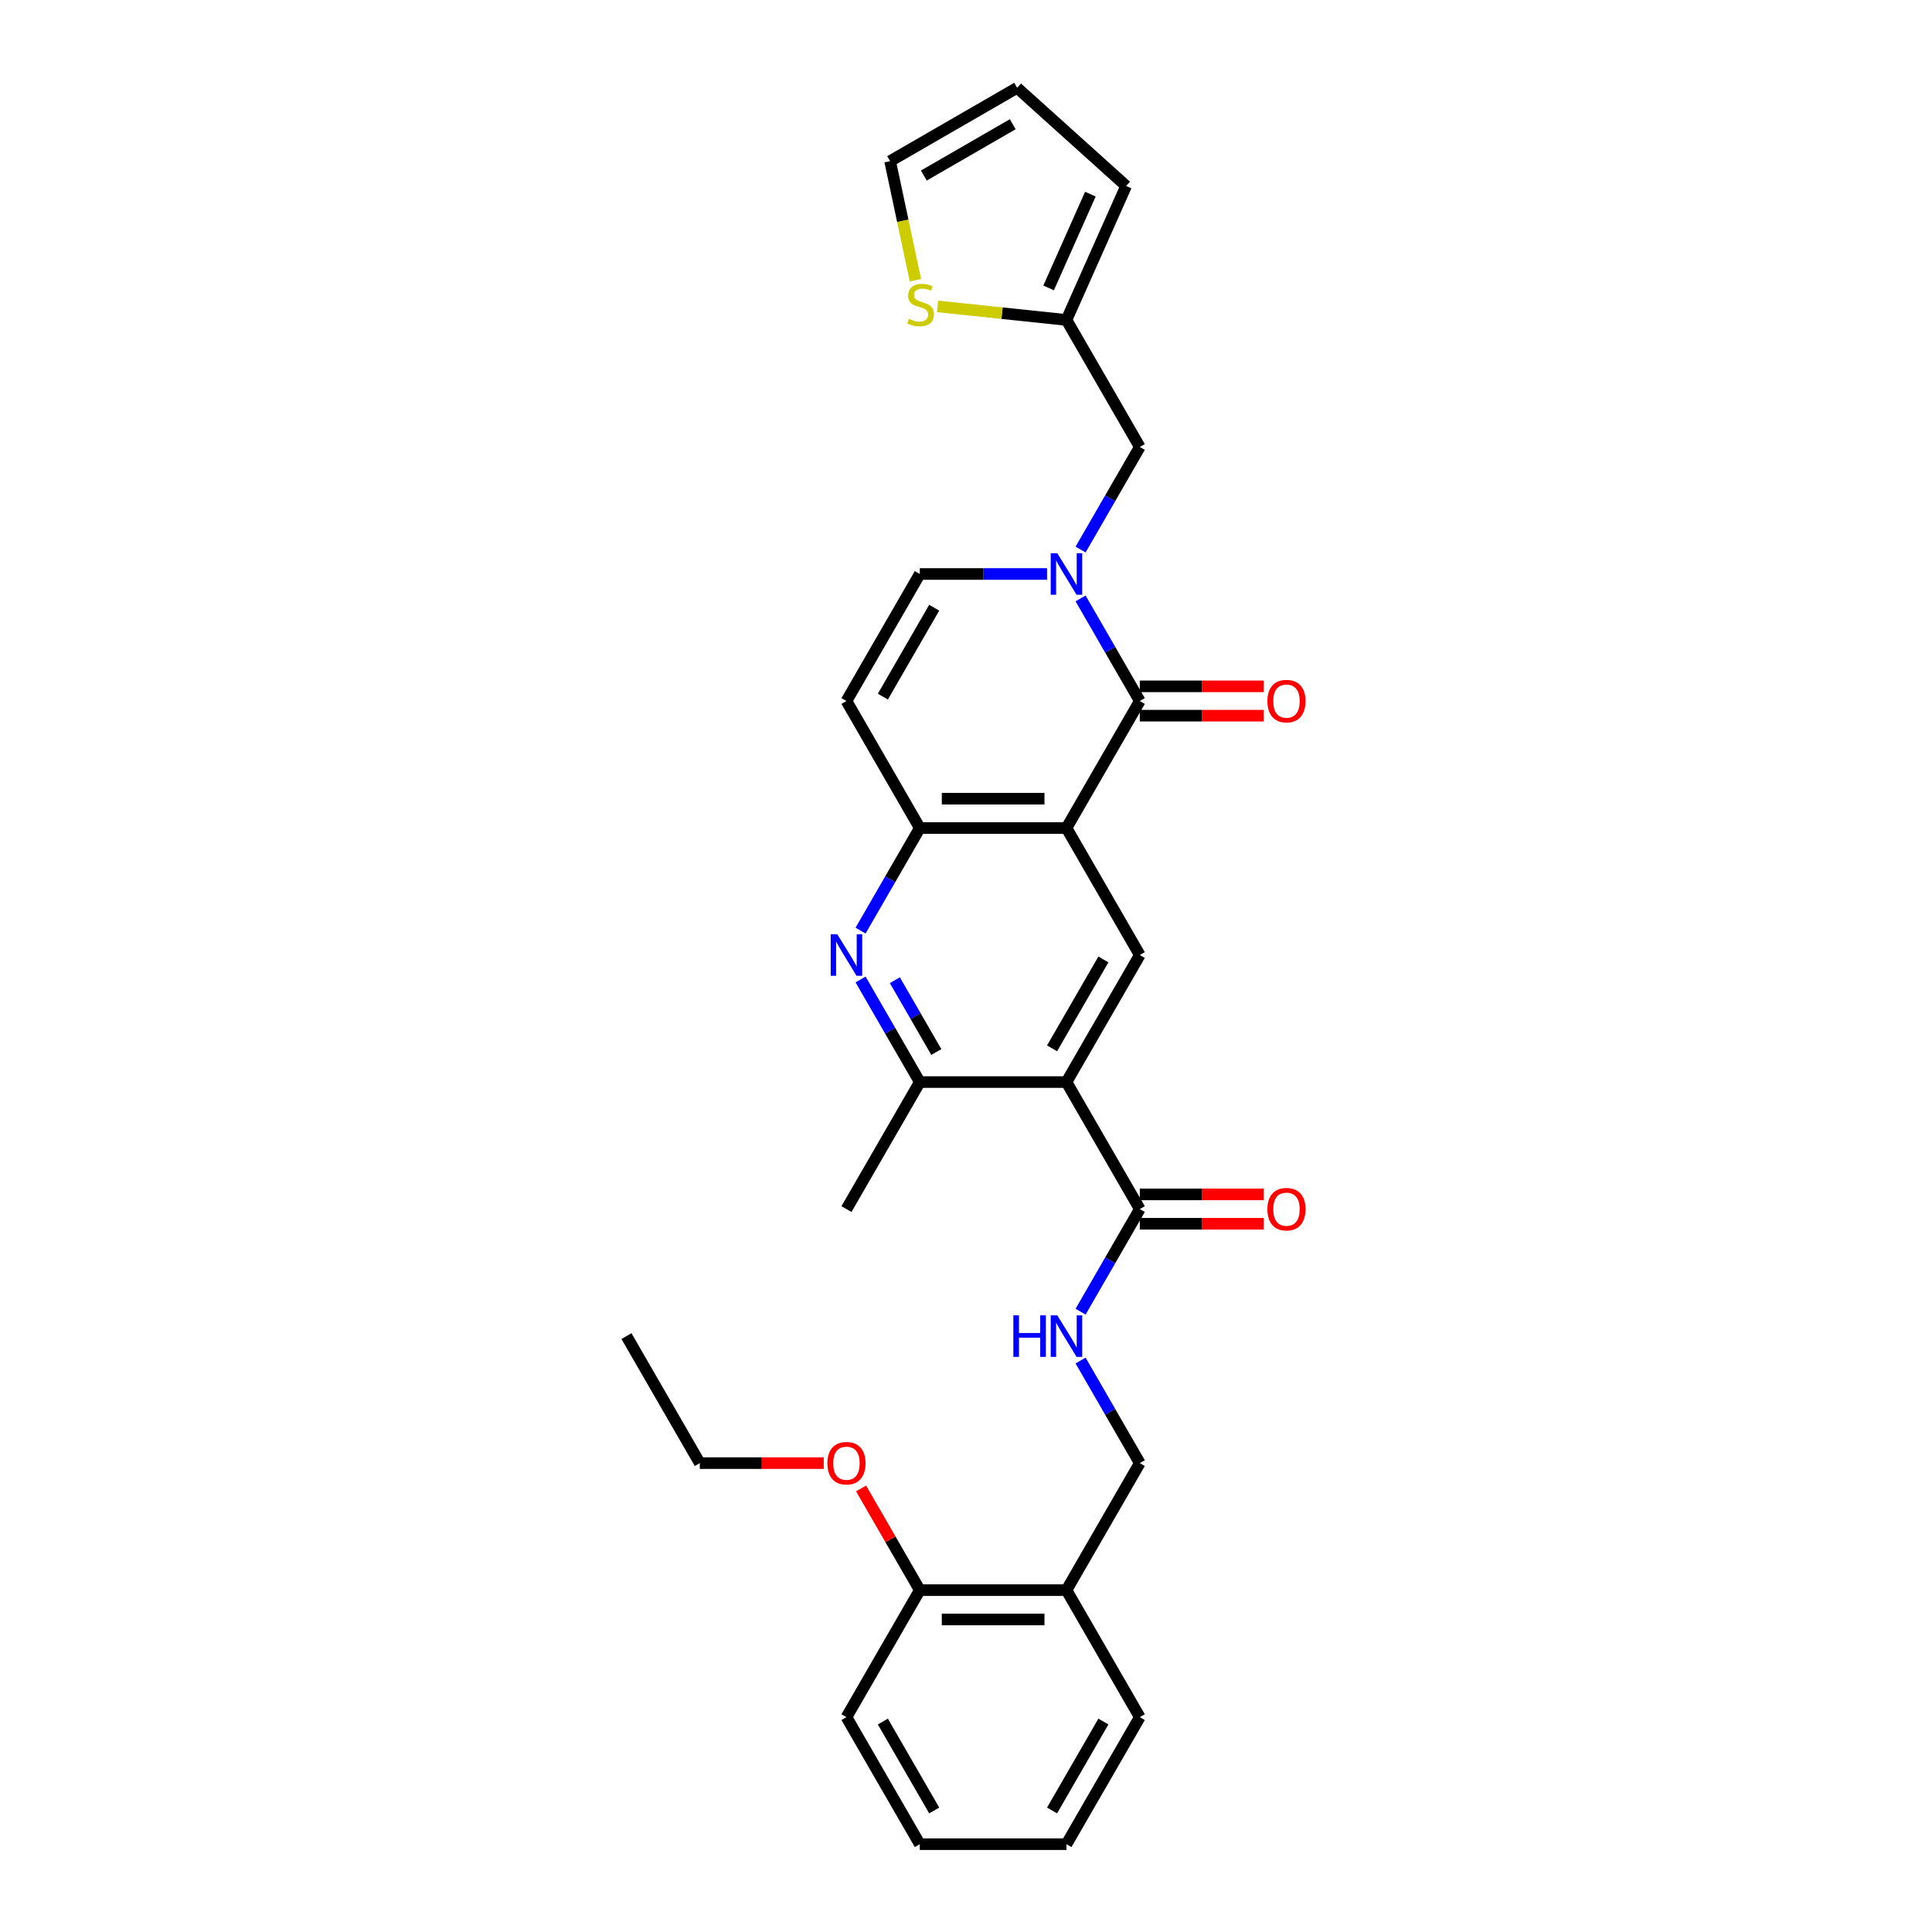 <?xml version='1.0' encoding='iso-8859-1'?>
<svg version='1.1' baseProfile='full'
              xmlns='http://www.w3.org/2000/svg'
                      xmlns:rdkit='http://www.rdkit.org/xml'
                      xmlns:xlink='http://www.w3.org/1999/xlink'
                  xml:space='preserve'
width='1000px' height='1000px' viewBox='0 0 1000 1000'>
<!-- END OF HEADER -->
<rect style='opacity:1.0;fill:#FFFFFF;stroke:none' width='1000' height='1000' x='0' y='0'> </rect>
<path class='bond-0' d='M 552.002,428.585 L 589.96,362.84' style='fill:none;fill-rule:evenodd;stroke:#000000;stroke-width:6px;stroke-linecap:butt;stroke-linejoin:miter;stroke-opacity:1' />
<path class='bond-3' d='M 552.002,428.585 L 476.087,428.585' style='fill:none;fill-rule:evenodd;stroke:#000000;stroke-width:6px;stroke-linecap:butt;stroke-linejoin:miter;stroke-opacity:1' />
<path class='bond-3' d='M 540.615,413.402 L 487.474,413.402' style='fill:none;fill-rule:evenodd;stroke:#000000;stroke-width:6px;stroke-linecap:butt;stroke-linejoin:miter;stroke-opacity:1' />
<path class='bond-5' d='M 552.002,428.585 L 589.96,494.33' style='fill:none;fill-rule:evenodd;stroke:#000000;stroke-width:6px;stroke-linecap:butt;stroke-linejoin:miter;stroke-opacity:1' />
<path class='bond-1' d='M 589.96,362.84 L 574.632,336.291' style='fill:none;fill-rule:evenodd;stroke:#000000;stroke-width:6px;stroke-linecap:butt;stroke-linejoin:miter;stroke-opacity:1' />
<path class='bond-1' d='M 574.632,336.291 L 559.304,309.742' style='fill:none;fill-rule:evenodd;stroke:#0000FF;stroke-width:6px;stroke-linecap:butt;stroke-linejoin:miter;stroke-opacity:1' />
<path class='bond-15' d='M 589.96,370.432 L 622.035,370.432' style='fill:none;fill-rule:evenodd;stroke:#000000;stroke-width:6px;stroke-linecap:butt;stroke-linejoin:miter;stroke-opacity:1' />
<path class='bond-15' d='M 622.035,370.432 L 654.109,370.432' style='fill:none;fill-rule:evenodd;stroke:#FF0000;stroke-width:6px;stroke-linecap:butt;stroke-linejoin:miter;stroke-opacity:1' />
<path class='bond-15' d='M 589.96,355.248 L 622.035,355.248' style='fill:none;fill-rule:evenodd;stroke:#000000;stroke-width:6px;stroke-linecap:butt;stroke-linejoin:miter;stroke-opacity:1' />
<path class='bond-15' d='M 622.035,355.248 L 654.109,355.248' style='fill:none;fill-rule:evenodd;stroke:#FF0000;stroke-width:6px;stroke-linecap:butt;stroke-linejoin:miter;stroke-opacity:1' />
<path class='bond-11' d='M 559.304,284.447 L 574.632,257.899' style='fill:none;fill-rule:evenodd;stroke:#0000FF;stroke-width:6px;stroke-linecap:butt;stroke-linejoin:miter;stroke-opacity:1' />
<path class='bond-11' d='M 574.632,257.899 L 589.96,231.35' style='fill:none;fill-rule:evenodd;stroke:#000000;stroke-width:6px;stroke-linecap:butt;stroke-linejoin:miter;stroke-opacity:1' />
<path class='bond-31' d='M 541.951,297.095 L 509.019,297.095' style='fill:none;fill-rule:evenodd;stroke:#0000FF;stroke-width:6px;stroke-linecap:butt;stroke-linejoin:miter;stroke-opacity:1' />
<path class='bond-31' d='M 509.019,297.095 L 476.087,297.095' style='fill:none;fill-rule:evenodd;stroke:#000000;stroke-width:6px;stroke-linecap:butt;stroke-linejoin:miter;stroke-opacity:1' />
<path class='bond-2' d='M 552.002,560.075 L 589.96,494.33' style='fill:none;fill-rule:evenodd;stroke:#000000;stroke-width:6px;stroke-linecap:butt;stroke-linejoin:miter;stroke-opacity:1' />
<path class='bond-2' d='M 544.547,542.622 L 571.118,496.6' style='fill:none;fill-rule:evenodd;stroke:#000000;stroke-width:6px;stroke-linecap:butt;stroke-linejoin:miter;stroke-opacity:1' />
<path class='bond-6' d='M 552.002,560.075 L 476.087,560.075' style='fill:none;fill-rule:evenodd;stroke:#000000;stroke-width:6px;stroke-linecap:butt;stroke-linejoin:miter;stroke-opacity:1' />
<path class='bond-8' d='M 552.002,560.075 L 589.96,625.82' style='fill:none;fill-rule:evenodd;stroke:#000000;stroke-width:6px;stroke-linecap:butt;stroke-linejoin:miter;stroke-opacity:1' />
<path class='bond-4' d='M 476.087,428.585 L 460.759,455.134' style='fill:none;fill-rule:evenodd;stroke:#000000;stroke-width:6px;stroke-linecap:butt;stroke-linejoin:miter;stroke-opacity:1' />
<path class='bond-4' d='M 460.759,455.134 L 445.431,481.682' style='fill:none;fill-rule:evenodd;stroke:#0000FF;stroke-width:6px;stroke-linecap:butt;stroke-linejoin:miter;stroke-opacity:1' />
<path class='bond-7' d='M 476.087,428.585 L 438.129,362.84' style='fill:none;fill-rule:evenodd;stroke:#000000;stroke-width:6px;stroke-linecap:butt;stroke-linejoin:miter;stroke-opacity:1' />
<path class='bond-30' d='M 445.431,506.978 L 460.759,533.526' style='fill:none;fill-rule:evenodd;stroke:#0000FF;stroke-width:6px;stroke-linecap:butt;stroke-linejoin:miter;stroke-opacity:1' />
<path class='bond-30' d='M 460.759,533.526 L 476.087,560.075' style='fill:none;fill-rule:evenodd;stroke:#000000;stroke-width:6px;stroke-linecap:butt;stroke-linejoin:miter;stroke-opacity:1' />
<path class='bond-30' d='M 463.178,507.351 L 473.908,525.935' style='fill:none;fill-rule:evenodd;stroke:#0000FF;stroke-width:6px;stroke-linecap:butt;stroke-linejoin:miter;stroke-opacity:1' />
<path class='bond-30' d='M 473.908,525.935 L 484.637,544.519' style='fill:none;fill-rule:evenodd;stroke:#000000;stroke-width:6px;stroke-linecap:butt;stroke-linejoin:miter;stroke-opacity:1' />
<path class='bond-23' d='M 476.087,560.075 L 438.129,625.82' style='fill:none;fill-rule:evenodd;stroke:#000000;stroke-width:6px;stroke-linecap:butt;stroke-linejoin:miter;stroke-opacity:1' />
<path class='bond-9' d='M 438.129,362.84 L 476.087,297.095' style='fill:none;fill-rule:evenodd;stroke:#000000;stroke-width:6px;stroke-linecap:butt;stroke-linejoin:miter;stroke-opacity:1' />
<path class='bond-9' d='M 456.971,360.57 L 483.542,314.548' style='fill:none;fill-rule:evenodd;stroke:#000000;stroke-width:6px;stroke-linecap:butt;stroke-linejoin:miter;stroke-opacity:1' />
<path class='bond-10' d='M 589.96,625.82 L 574.632,652.369' style='fill:none;fill-rule:evenodd;stroke:#000000;stroke-width:6px;stroke-linecap:butt;stroke-linejoin:miter;stroke-opacity:1' />
<path class='bond-10' d='M 574.632,652.369 L 559.304,678.918' style='fill:none;fill-rule:evenodd;stroke:#0000FF;stroke-width:6px;stroke-linecap:butt;stroke-linejoin:miter;stroke-opacity:1' />
<path class='bond-18' d='M 589.96,633.412 L 622.035,633.412' style='fill:none;fill-rule:evenodd;stroke:#000000;stroke-width:6px;stroke-linecap:butt;stroke-linejoin:miter;stroke-opacity:1' />
<path class='bond-18' d='M 622.035,633.412 L 654.109,633.412' style='fill:none;fill-rule:evenodd;stroke:#FF0000;stroke-width:6px;stroke-linecap:butt;stroke-linejoin:miter;stroke-opacity:1' />
<path class='bond-18' d='M 589.96,618.229 L 622.035,618.229' style='fill:none;fill-rule:evenodd;stroke:#000000;stroke-width:6px;stroke-linecap:butt;stroke-linejoin:miter;stroke-opacity:1' />
<path class='bond-18' d='M 622.035,618.229 L 654.109,618.229' style='fill:none;fill-rule:evenodd;stroke:#FF0000;stroke-width:6px;stroke-linecap:butt;stroke-linejoin:miter;stroke-opacity:1' />
<path class='bond-16' d='M 559.304,704.213 L 574.632,730.762' style='fill:none;fill-rule:evenodd;stroke:#0000FF;stroke-width:6px;stroke-linecap:butt;stroke-linejoin:miter;stroke-opacity:1' />
<path class='bond-16' d='M 574.632,730.762 L 589.96,757.31' style='fill:none;fill-rule:evenodd;stroke:#000000;stroke-width:6px;stroke-linecap:butt;stroke-linejoin:miter;stroke-opacity:1' />
<path class='bond-12' d='M 589.96,231.35 L 552.002,165.605' style='fill:none;fill-rule:evenodd;stroke:#000000;stroke-width:6px;stroke-linecap:butt;stroke-linejoin:miter;stroke-opacity:1' />
<path class='bond-13' d='M 552.002,165.605 L 518.648,162.099' style='fill:none;fill-rule:evenodd;stroke:#000000;stroke-width:6px;stroke-linecap:butt;stroke-linejoin:miter;stroke-opacity:1' />
<path class='bond-13' d='M 518.648,162.099 L 485.293,158.593' style='fill:none;fill-rule:evenodd;stroke:#CCCC00;stroke-width:6px;stroke-linecap:butt;stroke-linejoin:miter;stroke-opacity:1' />
<path class='bond-19' d='M 552.002,165.605 L 582.88,96.252' style='fill:none;fill-rule:evenodd;stroke:#000000;stroke-width:6px;stroke-linecap:butt;stroke-linejoin:miter;stroke-opacity:1' />
<path class='bond-19' d='M 542.764,149.026 L 564.378,100.48' style='fill:none;fill-rule:evenodd;stroke:#000000;stroke-width:6px;stroke-linecap:butt;stroke-linejoin:miter;stroke-opacity:1' />
<path class='bond-17' d='M 473.821,145.052 L 467.27,114.232' style='fill:none;fill-rule:evenodd;stroke:#CCCC00;stroke-width:6px;stroke-linecap:butt;stroke-linejoin:miter;stroke-opacity:1' />
<path class='bond-17' d='M 467.27,114.232 L 460.719,83.412' style='fill:none;fill-rule:evenodd;stroke:#000000;stroke-width:6px;stroke-linecap:butt;stroke-linejoin:miter;stroke-opacity:1' />
<path class='bond-14' d='M 552.002,823.055 L 589.96,757.31' style='fill:none;fill-rule:evenodd;stroke:#000000;stroke-width:6px;stroke-linecap:butt;stroke-linejoin:miter;stroke-opacity:1' />
<path class='bond-20' d='M 552.002,823.055 L 476.087,823.055' style='fill:none;fill-rule:evenodd;stroke:#000000;stroke-width:6px;stroke-linecap:butt;stroke-linejoin:miter;stroke-opacity:1' />
<path class='bond-20' d='M 540.615,838.239 L 487.474,838.239' style='fill:none;fill-rule:evenodd;stroke:#000000;stroke-width:6px;stroke-linecap:butt;stroke-linejoin:miter;stroke-opacity:1' />
<path class='bond-24' d='M 552.002,823.055 L 589.96,888.8' style='fill:none;fill-rule:evenodd;stroke:#000000;stroke-width:6px;stroke-linecap:butt;stroke-linejoin:miter;stroke-opacity:1' />
<path class='bond-32' d='M 460.719,83.412 L 526.464,45.455' style='fill:none;fill-rule:evenodd;stroke:#000000;stroke-width:6px;stroke-linecap:butt;stroke-linejoin:miter;stroke-opacity:1' />
<path class='bond-32' d='M 478.172,90.868 L 524.193,64.297' style='fill:none;fill-rule:evenodd;stroke:#000000;stroke-width:6px;stroke-linecap:butt;stroke-linejoin:miter;stroke-opacity:1' />
<path class='bond-21' d='M 582.88,96.252 L 526.464,45.455' style='fill:none;fill-rule:evenodd;stroke:#000000;stroke-width:6px;stroke-linecap:butt;stroke-linejoin:miter;stroke-opacity:1' />
<path class='bond-22' d='M 476.087,823.055 L 460.89,796.734' style='fill:none;fill-rule:evenodd;stroke:#000000;stroke-width:6px;stroke-linecap:butt;stroke-linejoin:miter;stroke-opacity:1' />
<path class='bond-22' d='M 460.89,796.734 L 445.694,770.413' style='fill:none;fill-rule:evenodd;stroke:#FF0000;stroke-width:6px;stroke-linecap:butt;stroke-linejoin:miter;stroke-opacity:1' />
<path class='bond-25' d='M 476.087,823.055 L 438.129,888.8' style='fill:none;fill-rule:evenodd;stroke:#000000;stroke-width:6px;stroke-linecap:butt;stroke-linejoin:miter;stroke-opacity:1' />
<path class='bond-26' d='M 426.362,757.31 L 394.287,757.31' style='fill:none;fill-rule:evenodd;stroke:#FF0000;stroke-width:6px;stroke-linecap:butt;stroke-linejoin:miter;stroke-opacity:1' />
<path class='bond-26' d='M 394.287,757.31 L 362.213,757.31' style='fill:none;fill-rule:evenodd;stroke:#000000;stroke-width:6px;stroke-linecap:butt;stroke-linejoin:miter;stroke-opacity:1' />
<path class='bond-28' d='M 589.96,888.8 L 552.002,954.545' style='fill:none;fill-rule:evenodd;stroke:#000000;stroke-width:6px;stroke-linecap:butt;stroke-linejoin:miter;stroke-opacity:1' />
<path class='bond-28' d='M 571.118,891.071 L 544.547,937.092' style='fill:none;fill-rule:evenodd;stroke:#000000;stroke-width:6px;stroke-linecap:butt;stroke-linejoin:miter;stroke-opacity:1' />
<path class='bond-33' d='M 438.129,888.8 L 476.087,954.545' style='fill:none;fill-rule:evenodd;stroke:#000000;stroke-width:6px;stroke-linecap:butt;stroke-linejoin:miter;stroke-opacity:1' />
<path class='bond-33' d='M 456.971,891.071 L 483.542,937.092' style='fill:none;fill-rule:evenodd;stroke:#000000;stroke-width:6px;stroke-linecap:butt;stroke-linejoin:miter;stroke-opacity:1' />
<path class='bond-27' d='M 362.213,757.31 L 324.255,691.565' style='fill:none;fill-rule:evenodd;stroke:#000000;stroke-width:6px;stroke-linecap:butt;stroke-linejoin:miter;stroke-opacity:1' />
<path class='bond-29' d='M 552.002,954.545 L 476.087,954.545' style='fill:none;fill-rule:evenodd;stroke:#000000;stroke-width:6px;stroke-linecap:butt;stroke-linejoin:miter;stroke-opacity:1' />
<path  class='atom-2' d='M 547.25 286.345
L 554.295 297.733
Q 554.993 298.856, 556.117 300.891
Q 557.241 302.925, 557.301 303.047
L 557.301 286.345
L 560.156 286.345
L 560.156 307.845
L 557.21 307.845
L 549.649 295.394
Q 548.768 293.937, 547.827 292.267
Q 546.916 290.596, 546.643 290.08
L 546.643 307.845
L 543.849 307.845
L 543.849 286.345
L 547.25 286.345
' fill='#0000FF'/>
<path  class='atom-5' d='M 433.376 483.58
L 440.421 494.968
Q 441.12 496.091, 442.243 498.126
Q 443.367 500.16, 443.428 500.282
L 443.428 483.58
L 446.282 483.58
L 446.282 505.08
L 443.336 505.08
L 435.775 492.63
Q 434.895 491.172, 433.953 489.502
Q 433.042 487.832, 432.769 487.315
L 432.769 505.08
L 429.975 505.08
L 429.975 483.58
L 433.376 483.58
' fill='#0000FF'/>
<path  class='atom-11' d='M 524.506 680.816
L 527.421 680.816
L 527.421 689.956
L 538.413 689.956
L 538.413 680.816
L 541.329 680.816
L 541.329 702.315
L 538.413 702.315
L 538.413 692.385
L 527.421 692.385
L 527.421 702.315
L 524.506 702.315
L 524.506 680.816
' fill='#0000FF'/>
<path  class='atom-11' d='M 547.25 680.816
L 554.295 692.203
Q 554.993 693.326, 556.117 695.361
Q 557.241 697.396, 557.301 697.517
L 557.301 680.816
L 560.156 680.816
L 560.156 702.315
L 557.21 702.315
L 549.649 689.865
Q 548.768 688.407, 547.827 686.737
Q 546.916 685.067, 546.643 684.551
L 546.643 702.315
L 543.849 702.315
L 543.849 680.816
L 547.25 680.816
' fill='#0000FF'/>
<path  class='atom-14' d='M 470.429 165.048
Q 470.672 165.14, 471.674 165.565
Q 472.676 165.99, 473.769 166.263
Q 474.893 166.506, 475.986 166.506
Q 478.021 166.506, 479.205 165.534
Q 480.389 164.532, 480.389 162.801
Q 480.389 161.617, 479.782 160.888
Q 479.205 160.159, 478.294 159.765
Q 477.383 159.37, 475.865 158.914
Q 473.952 158.337, 472.798 157.791
Q 471.674 157.244, 470.854 156.09
Q 470.065 154.936, 470.065 152.993
Q 470.065 150.29, 471.887 148.62
Q 473.739 146.95, 477.383 146.95
Q 479.873 146.95, 482.697 148.134
L 481.999 150.473
Q 479.418 149.41, 477.474 149.41
Q 475.379 149.41, 474.225 150.29
Q 473.071 151.141, 473.101 152.629
Q 473.101 153.782, 473.678 154.481
Q 474.286 155.179, 475.136 155.574
Q 476.017 155.969, 477.474 156.424
Q 479.418 157.032, 480.571 157.639
Q 481.725 158.246, 482.545 159.491
Q 483.396 160.706, 483.396 162.801
Q 483.396 165.777, 481.391 167.387
Q 479.418 168.966, 476.108 168.966
Q 474.195 168.966, 472.737 168.541
Q 471.31 168.146, 469.609 167.447
L 470.429 165.048
' fill='#CCCC00'/>
<path  class='atom-16' d='M 656.007 362.901
Q 656.007 357.738, 658.558 354.854
Q 661.109 351.969, 665.876 351.969
Q 670.644 351.969, 673.194 354.854
Q 675.745 357.738, 675.745 362.901
Q 675.745 368.124, 673.164 371.1
Q 670.583 374.045, 665.876 374.045
Q 661.139 374.045, 658.558 371.1
Q 656.007 368.154, 656.007 362.901
M 665.876 371.616
Q 669.156 371.616, 670.917 369.429
Q 672.709 367.213, 672.709 362.901
Q 672.709 358.68, 670.917 356.554
Q 669.156 354.398, 665.876 354.398
Q 662.597 354.398, 660.805 356.524
Q 659.044 358.649, 659.044 362.901
Q 659.044 367.243, 660.805 369.429
Q 662.597 371.616, 665.876 371.616
' fill='#FF0000'/>
<path  class='atom-19' d='M 656.007 625.881
Q 656.007 620.719, 658.558 617.834
Q 661.109 614.949, 665.876 614.949
Q 670.644 614.949, 673.194 617.834
Q 675.745 620.719, 675.745 625.881
Q 675.745 631.104, 673.164 634.08
Q 670.583 637.025, 665.876 637.025
Q 661.139 637.025, 658.558 634.08
Q 656.007 631.134, 656.007 625.881
M 665.876 634.596
Q 669.156 634.596, 670.917 632.41
Q 672.709 630.193, 672.709 625.881
Q 672.709 621.66, 670.917 619.534
Q 669.156 617.378, 665.876 617.378
Q 662.597 617.378, 660.805 619.504
Q 659.044 621.63, 659.044 625.881
Q 659.044 630.223, 660.805 632.41
Q 662.597 634.596, 665.876 634.596
' fill='#FF0000'/>
<path  class='atom-23' d='M 428.26 757.371
Q 428.26 752.209, 430.81 749.324
Q 433.361 746.439, 438.129 746.439
Q 442.896 746.439, 445.447 749.324
Q 447.998 752.209, 447.998 757.371
Q 447.998 762.594, 445.417 765.57
Q 442.835 768.515, 438.129 768.515
Q 433.391 768.515, 430.81 765.57
Q 428.26 762.624, 428.26 757.371
M 438.129 766.086
Q 441.408 766.086, 443.169 763.9
Q 444.961 761.683, 444.961 757.371
Q 444.961 753.15, 443.169 751.024
Q 441.408 748.868, 438.129 748.868
Q 434.849 748.868, 433.057 750.994
Q 431.296 753.12, 431.296 757.371
Q 431.296 761.713, 433.057 763.9
Q 434.849 766.086, 438.129 766.086
' fill='#FF0000'/>
</svg>
